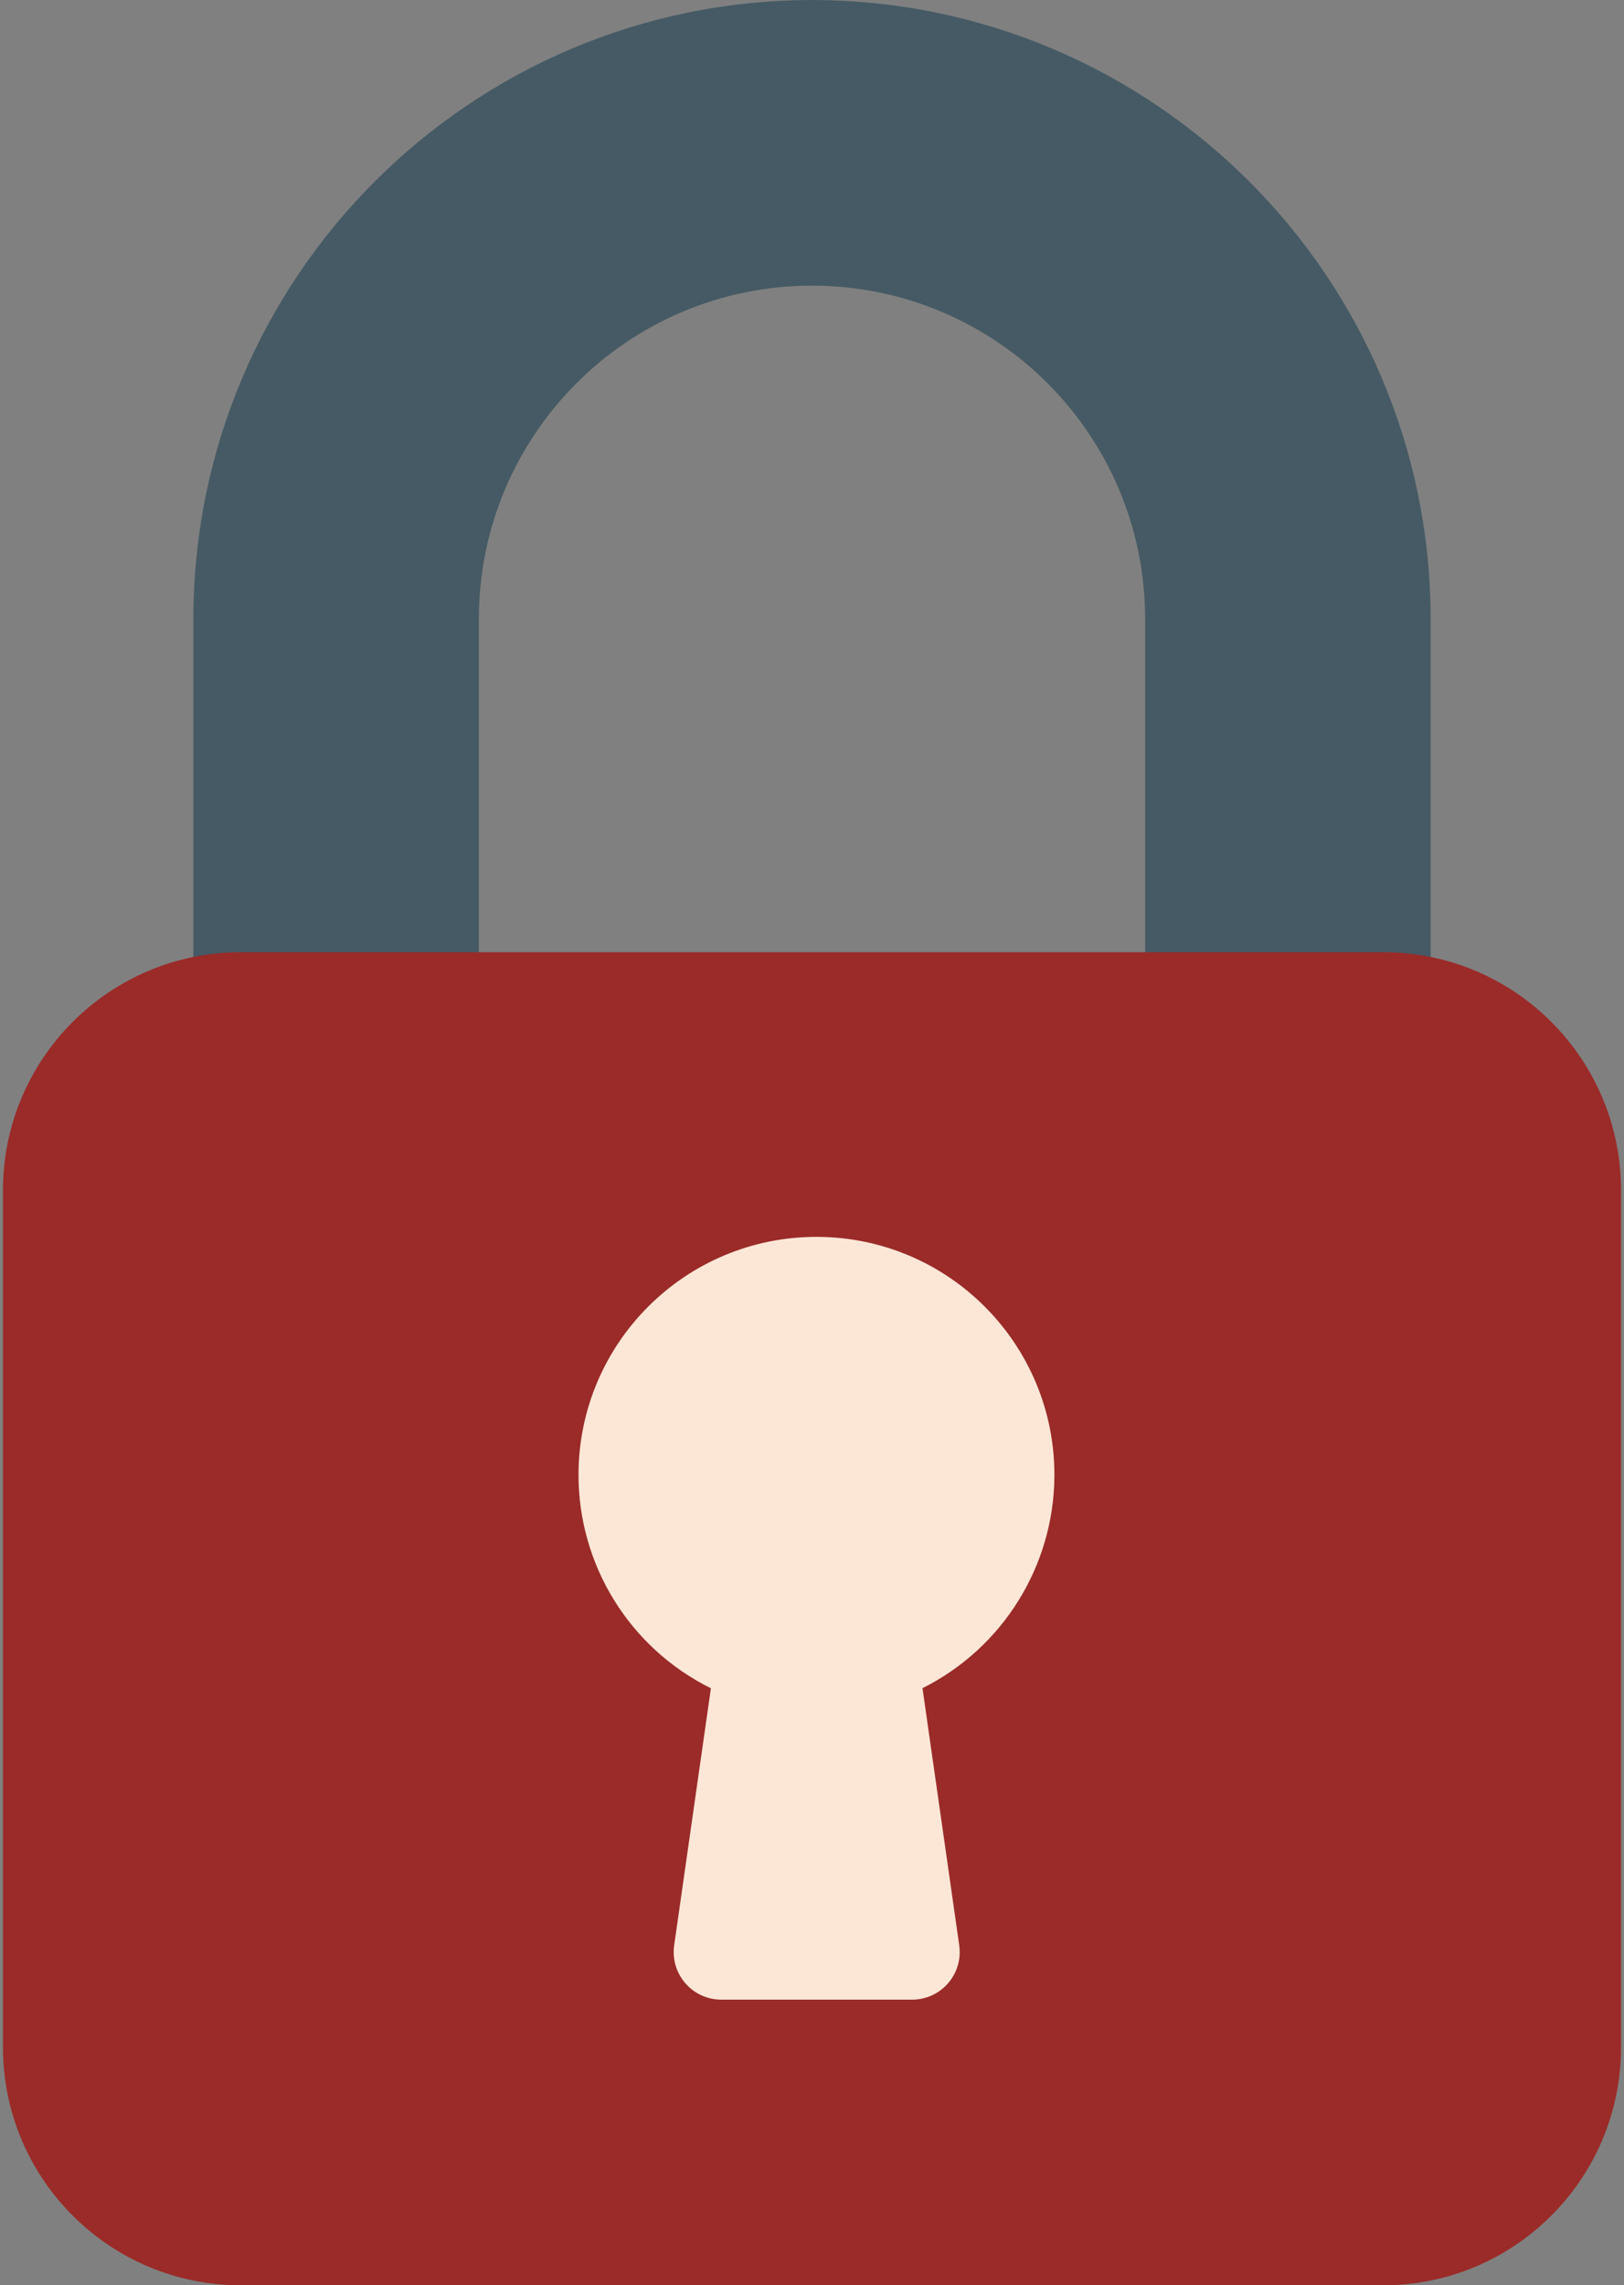 <?xml version="1.0" encoding="UTF-8"?>
<svg width="364px" height="512px" viewBox="0 0 364 512" version="1.1" xmlns="http://www.w3.org/2000/svg" xmlns:xlink="http://www.w3.org/1999/xlink">
    <rect x="0" y="0" width="364" height="512" fill="#808080" stroke="none"/>
    <!-- Generator: Sketch 49 (51002) - http://www.bohemiancoding.com/sketch -->
    <title>Untitled</title>
    <desc>Created with Sketch.</desc>
    <defs></defs>
    <g id="Page-1" stroke="none" stroke-width="1" fill="none" fill-rule="evenodd">
        <g id="001-lock" fill-rule="nonzero">
            <path d="M182,0 C105.456,0.094 43.427,62.122 43.333,138.667 L43.333,224 C43.333,229.891 48.109,234.667 54,234.667 L96.667,234.667 C102.558,234.667 107.334,229.891 107.334,224 L107.334,138.667 C107.333,97.429 140.763,64 182,64 C223.237,64 256.667,97.429 256.667,138.667 L256.667,224 C256.667,229.891 261.443,234.667 267.334,234.667 L310,234.667 C315.891,234.667 320.667,229.891 320.667,224 L320.667,138.667 C320.573,62.122 258.544,0.094 182,0 Z" id="Shape" fill="#455A64"></path>
            <path d="M54,213.333 L310,213.333 C339.455,213.333 363.333,237.211 363.333,266.666 L363.333,458.666 C363.333,488.122 339.455,512 310,512 L54,512 C24.545,512 0.667,488.122 0.667,458.667 L0.667,266.667 C0.667,237.211 24.545,213.333 54,213.333 Z" id="Shape" fill="#9A2B28"></path>
            <path d="M236.333,330.667 C236.457,301.212 212.68,277.233 183.225,277.109 C153.77,276.985 129.791,300.762 129.667,330.217 C129.581,350.577 141.094,369.209 159.341,378.24 L151.106,435.84 C150.281,441.673 154.341,447.07 160.174,447.895 C160.668,447.965 161.167,448 161.666,448 L204.333,448 C210.224,448.06 215.048,443.333 215.107,437.442 C215.112,436.899 215.077,436.356 214.999,435.819 L206.764,378.219 C224.788,369.199 236.216,350.82 236.333,330.667 Z" id="Shape" fill="#FCE7D7"></path>
        </g>
    </g>
</svg>